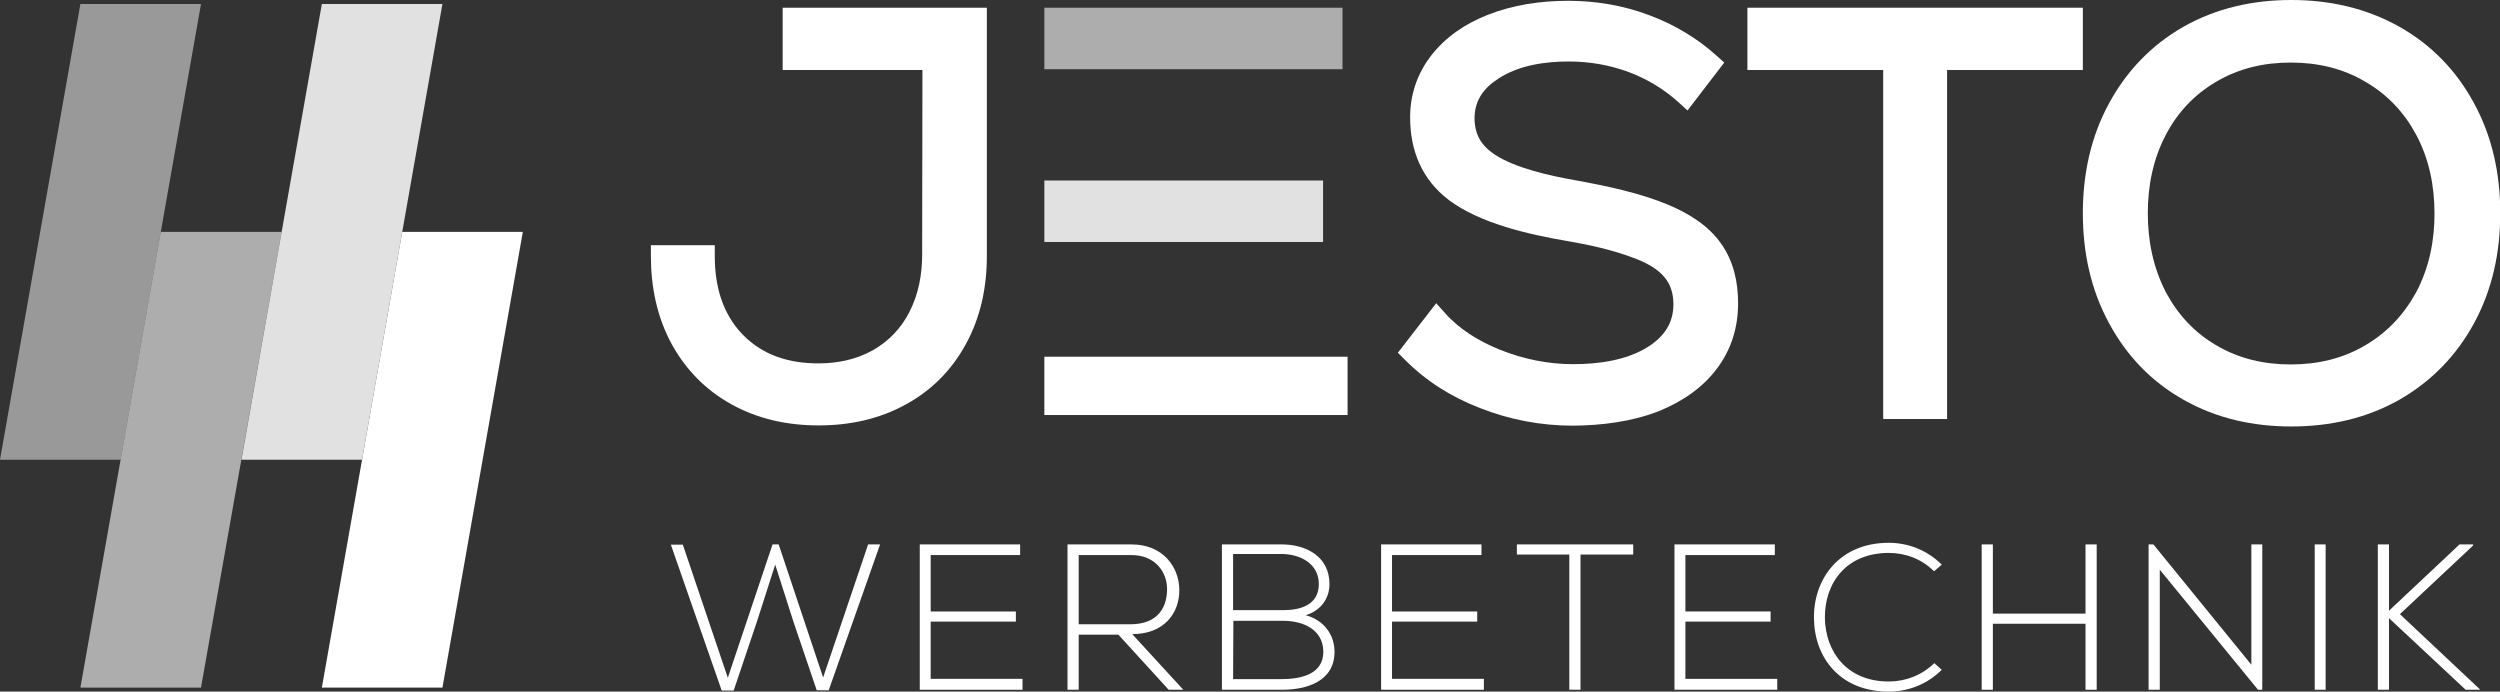 <svg xmlns="http://www.w3.org/2000/svg" xmlns:xlink="http://www.w3.org/1999/xlink" id="a" x="0px" y="0px" viewBox="0 0 939.1 259.8" style="enable-background:new 0 0 939.1 259.8;" xml:space="preserve"><rect x="0" y="0" width="939.1" height="259.8" fill="#333333" stroke="none"/><style type="text/css">	.st0{fill:#FFFFFF;}	.st1{opacity:0.85;fill:#FFFFFF;enable-background:new    ;}	.st2{opacity:0.6;fill:#FFFFFF;enable-background:new    ;}	.st3{opacity:0.5;fill:#FFFFFF;enable-background:new    ;}	.st4{fill-rule:evenodd;clip-rule:evenodd;fill:#FFFFFF;}</style><g>	<polygon class="st0" points="151.1,87.1 196.4,87.1 166.2,258.3 120.9,258.3  "></polygon>	<polygon class="st1" points="120.9,1.5 166.2,1.5 136,172.7 90.7,172.7  "></polygon>	<polygon class="st2" points="60.4,87.1 105.8,87.1 75.5,258.3 30.2,258.3  "></polygon>	<polygon class="st3" points="30.2,1.5 75.5,1.5 45.3,172.7 0,172.7  "></polygon>	<g>		<path class="st0" d="M290.2,204.5h2.3l16.7,50l16.9-50h4.5l-19.3,54.8h-4.5l-8.7-25.6l-6.9-21.6l-6.9,21.5l-8.7,25.8h-4.5   l-19.1-54.8h4.5l16.9,50L290.2,204.5L290.2,204.5z"></path>		<path class="st0" d="M349.6,229.7h32v3.8h-32v21.5h34.5v4.1h-38.6v-54.6h37.7v4h-33.6L349.6,229.7L349.6,229.7z"></path>		<path class="st0" d="M444.5,259.1H439l-18.9-20.7h-14.9v20.7h-4.2v-54.6h24c11.9,0,17.9,8.5,18,17c0.1,8.9-5.8,16.7-17.7,16.7   L444.5,259.1L444.5,259.1z M405.2,234.5h19.4c9.5,0,13.7-5.4,13.8-13c0.1-6.4-4.3-13-13.4-13h-19.8L405.2,234.5L405.2,234.5z"></path>		<path class="st0" d="M499.4,219.4c0,5.6-3.4,10-8.9,11.7c6.9,1.9,10.8,7.4,10.8,13.7c0,11.2-10.5,14.3-19.8,14.3H459v-54.6h22.4   C490.6,204.5,499.4,209,499.4,219.4L499.4,219.4z M463.2,229.2H482c6.6,0,13.4-2,13.4-9.8s-7.2-11.3-14-11.3h-18.2V229.2   L463.2,229.2z M463.2,255.1h18.2c6.9,0,15.7-1.6,15.7-10.3c-0.1-8.5-7.8-11.6-15.1-11.6h-18.7L463.2,255.1L463.2,255.1z"></path>		<path class="st0" d="M522.9,229.7h32v3.8h-32v21.5h34.5v4.1h-38.6v-54.6h37.7v4h-33.6L522.9,229.7L522.9,229.7z"></path>		<path class="st0" d="M589.6,208.3h-19.8v-3.8h43.7v3.8h-19.8v50.8h-4.2V208.3z"></path>		<path class="st0" d="M633.1,229.7h32v3.8h-32v21.5h34.5v4.1H629v-54.6h37.7v4h-33.6L633.1,229.7L633.1,229.7z"></path>		<path class="st0" d="M729.4,251.6c-5.5,5.5-12.7,8.2-19.9,8.2c-18.4,0-28-12.9-28.1-27.6c-0.2-14.6,9.4-28.3,28.1-28.3   c7.2,0,14.4,2.7,19.9,8.2l-2.9,2.5c-4.7-4.7-10.8-6.9-17-6.9c-15.9,0-24.1,11.2-24,24.4c0.2,12.8,8.3,23.9,24,23.9   c6.2,0,12.4-2.3,17.1-6.9L729.4,251.6L729.4,251.6z"></path>		<path class="st0" d="M783.4,259.1v-24.8h-34.8v24.8h-4.2v-54.6h4.2v26h34.8v-26h4.2v54.6H783.4z"></path>		<path class="st0" d="M808.9,204.5l36.8,45.2v-45.2h4.1v54.6h-1.6L811.3,214v45.1h-4.2v-54.6H808.9L808.9,204.5z"></path>		<path class="st0" d="M869.5,259.1v-54.6h4.1v54.6H869.5z"></path>		<path class="st0" d="M931.5,259.1h-5.3l-28.8-26.9v26.9h-4.2v-54.6h4.2v24.9l26.5-24.9h5.1v0.4l-27.5,25.8l30,28.2L931.5,259.1   L931.5,259.1z"></path>	</g>	<g>		<path class="st4" d="M860.7,0c14.3,0,28.1,3,40.7,10.1c12,6.8,21.3,16.4,27.9,28.6c7,12.8,9.9,26.9,9.9,41.4s-2.9,28.6-9.9,41.4   c-6.6,12.1-15.9,21.7-27.9,28.6c-12.5,7.1-26.3,10.1-40.7,10.1s-28.1-3-40.6-10.1c-12-6.8-21.2-16.4-27.8-28.6   c-7-12.8-9.9-26.9-9.9-41.4s2.9-28.6,9.9-41.4c6.6-12.1,15.8-21.7,27.8-28.6C832.6,3,846.4,0,860.7,0 M806.8,80.1   c0,10.3,2,20.4,6.8,29.7c4.5,8.4,10.7,15.1,18.9,19.9c8.6,5.1,18.1,7.2,28,7.2s19.4-2.1,28-7.2c8.2-4.8,14.5-11.5,19.1-19.9   c4.9-9.2,6.9-19.3,6.9-29.6s-2-20.5-6.9-29.6c-4.5-8.4-10.8-15.1-19.1-19.9c-8.6-5.1-18.1-7.2-28-7.2s-19.4,2.1-28,7.2   c-8.2,4.8-14.5,11.5-18.9,19.9C808.8,59.7,806.8,69.8,806.8,80.1z"></path>		<polygon class="st4" points="731.4,26.3 731.4,157.4 707.4,157.4 707.4,26.3 656.4,26.3 656.4,2.9 782.4,2.9 782.4,26.3   "></polygon>		<path class="st4" d="M590.9,159.9c-12,0-23.7-2.2-34.9-6.6c-10.7-4.1-20.3-10.1-28.4-18.3l-2.5-2.5l14.4-18.6l3.3,3.7   c5.6,6.3,13,10.7,20.7,13.8c8.8,3.5,18,5.4,27.4,5.4s20.2-1.4,28.3-6.6c5.9-3.8,9.4-8.8,9.4-15.9c0-3.7-0.9-7.2-3.3-10.1   c-2.8-3.5-7.7-5.9-11.9-7.4c-7.9-3-16.7-4.9-24.9-6.3c-14.1-2.4-32.7-6.6-44.3-15.4c-10.1-7.7-14.5-18.5-14.5-31   c0-8.5,2.6-16.3,7.8-23.1c5.5-7.1,12.9-12.1,21.3-15.4c9.6-3.8,20-5.3,30.3-5.3s20.6,1.7,30.4,5.4c9.4,3.5,18,8.6,25.4,15.3   l2.8,2.5l-13.8,18l-3.3-3c-5.5-5-11.8-8.8-18.7-11.4c-7.3-2.7-14.8-4-22.6-4c-9,0-18.7,1.4-26.4,6.4c-5.5,3.5-9,8.2-9,14.9   c0,6,2.5,10.3,7.5,13.6c7.8,5.2,21.2,8.1,30.3,9.7c11.5,2.1,24.1,4.7,34.9,9.2c7.6,3.2,15.1,7.7,19.9,14.6   c4.7,6.6,6.4,14.4,6.4,22.4c0,9-2.5,17.3-7.9,24.5c-5.6,7.5-13.4,12.6-22,16.1C612.9,158.4,601.8,159.8,590.9,159.9"></path>		<path class="st4" d="M346.5,26.3H294V2.9h76.7v93.3c0,11.6-2.3,22.9-7.9,33.1c-5.3,9.7-12.8,17.3-22.5,22.6   c-10.1,5.6-21.3,7.9-32.8,7.9s-22.6-2.3-32.7-7.9c-9.6-5.3-17.1-12.9-22.4-22.5c-5.6-10.2-7.9-21.6-7.9-33.2v-4.1h24v4.1   c0,11,2.7,21.4,10.5,29.5c7.7,7.9,17.6,10.8,28.4,10.8c7.2,0,14.2-1.4,20.6-5c5.9-3.4,10.4-8.1,13.5-14.1   c3.5-6.7,4.9-14.2,4.9-21.7L346.5,26.3L346.5,26.3z"></path>	</g>	<rect x="392.3" y="67.8" class="st1" width="104.7" height="23.1"></rect>	<rect x="392.3" y="134" class="st0" width="113.9" height="21.9"></rect>	<rect x="392.3" y="2.9" class="st2" width="112" height="23.1"></rect></g></svg>